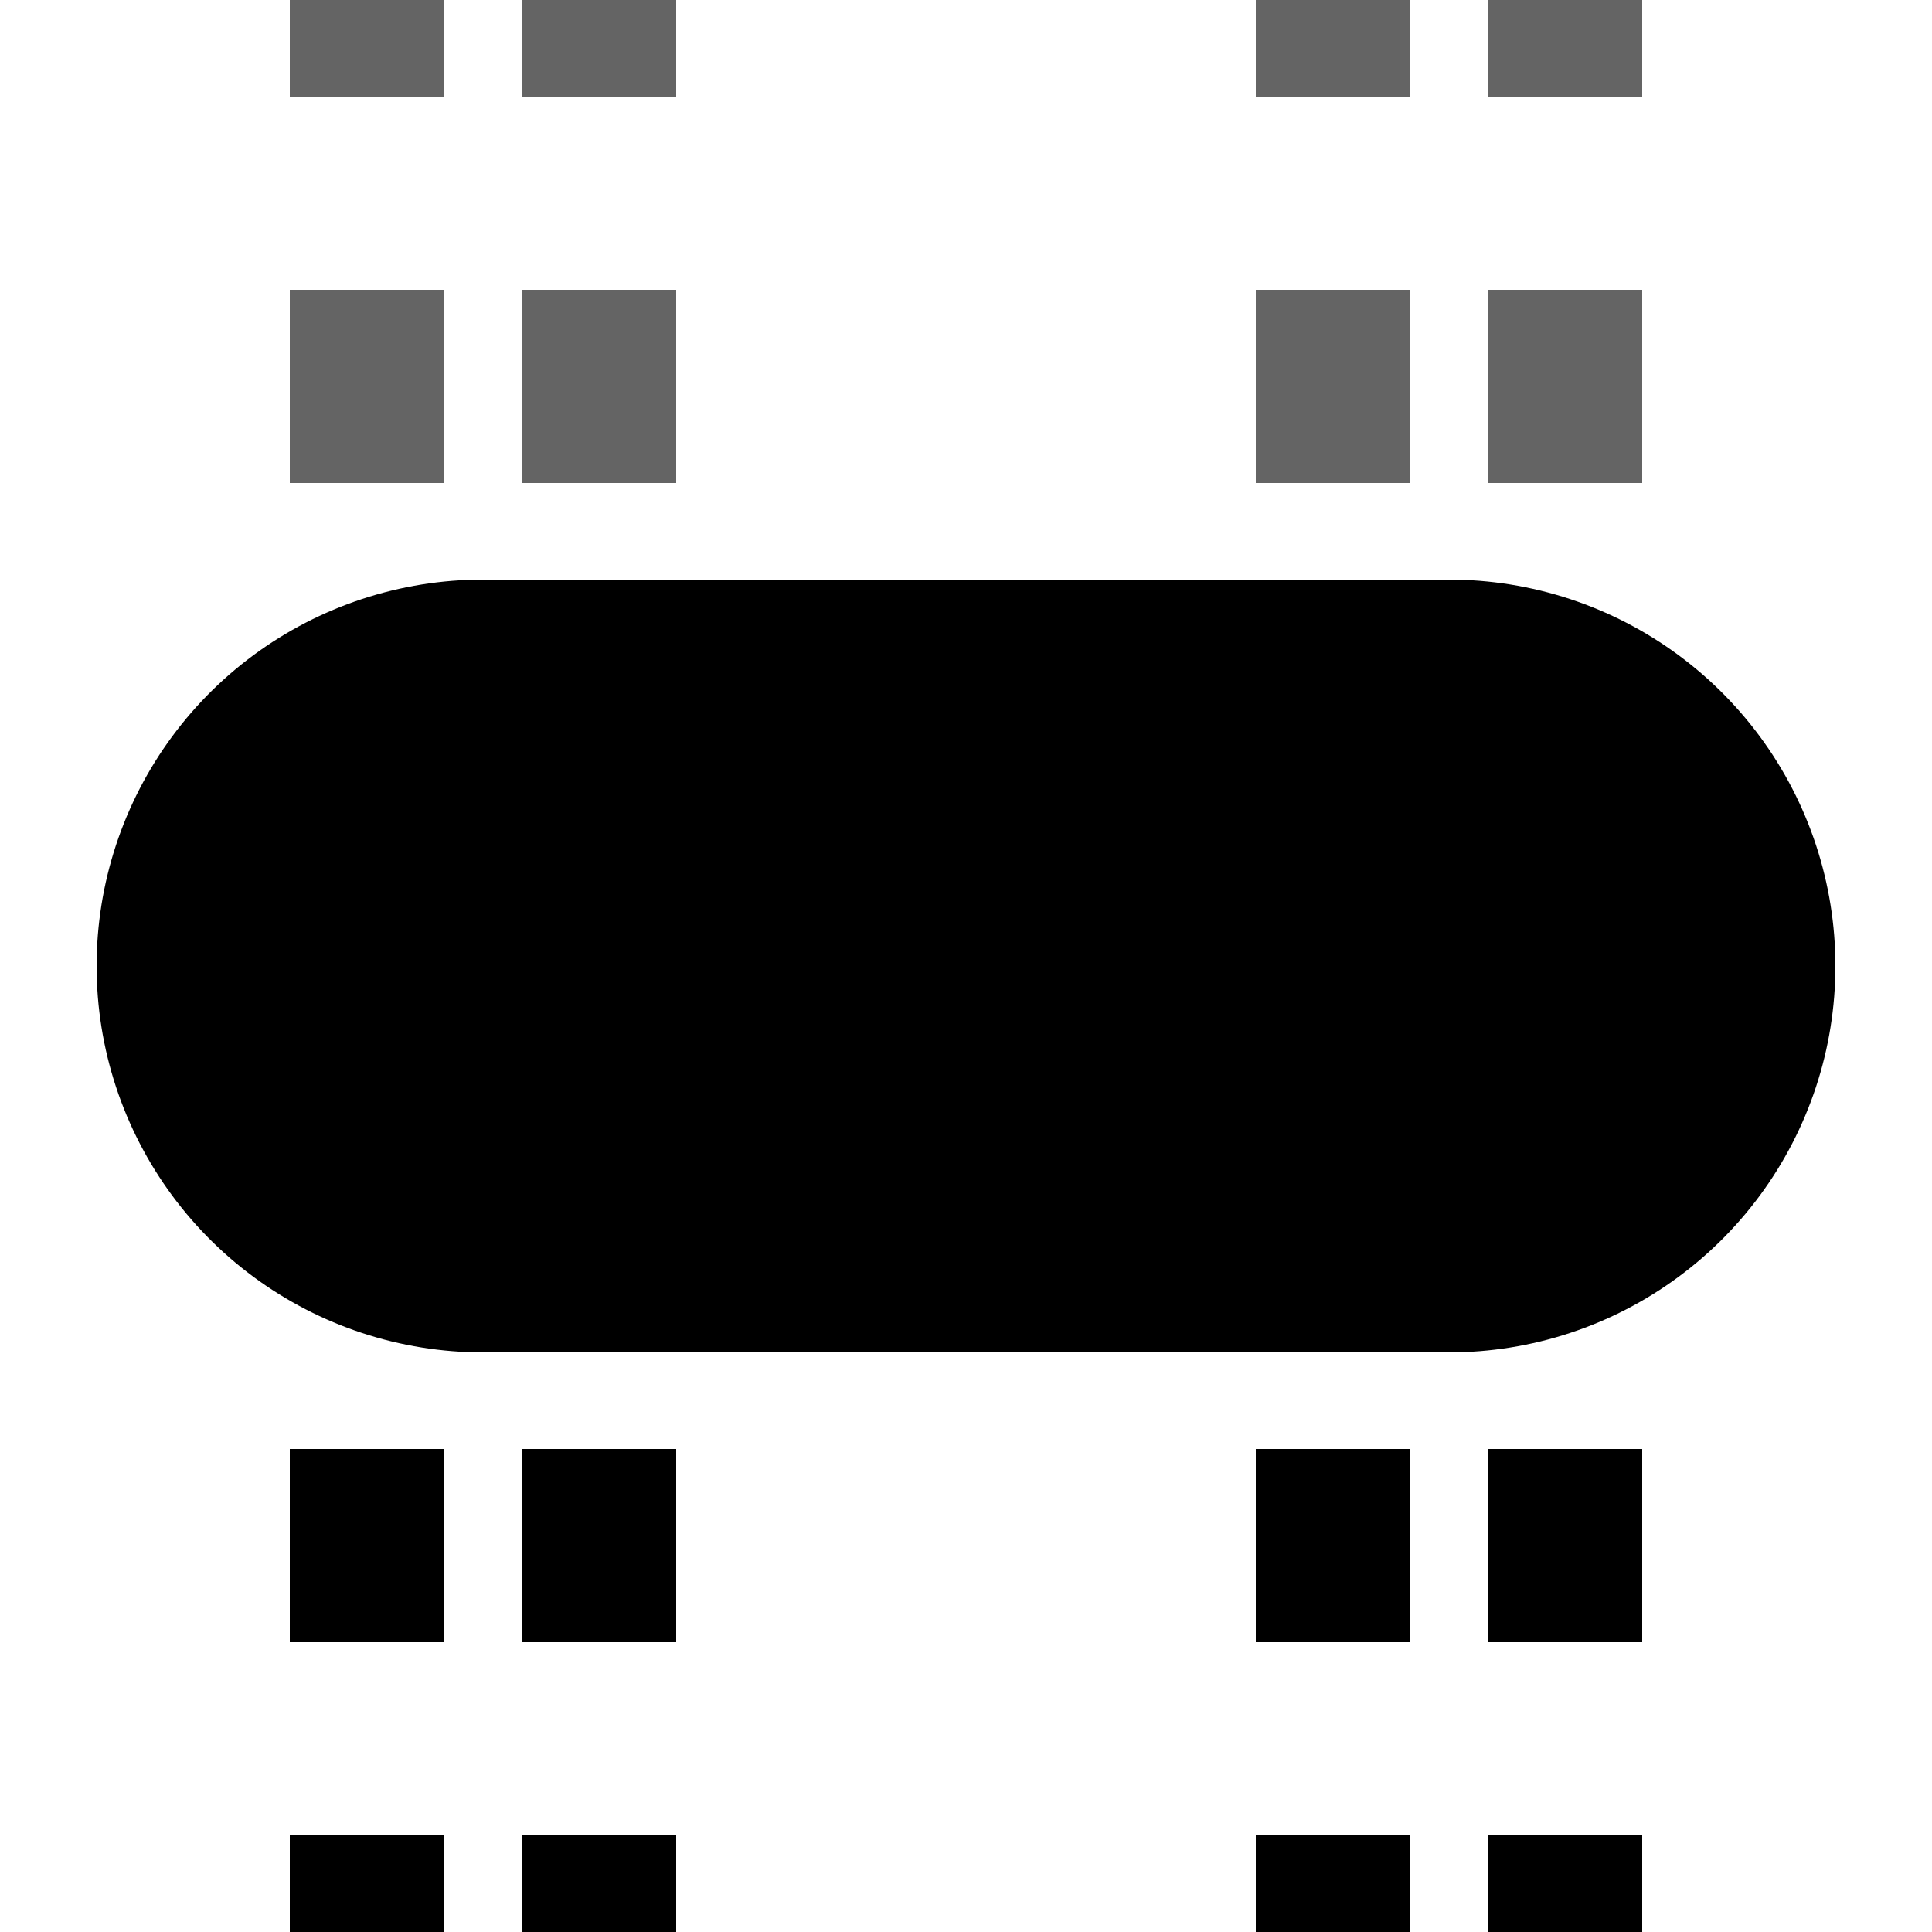 <?xml version="1.0" encoding="UTF-8"?>
<svg xmlns="http://www.w3.org/2000/svg" width="500" height="500">
 <title>tvKHSTxa black</title>
 <g stroke="#000000">
  <g stroke-width="40" stroke-dasharray="50">
   <path stroke="#646464" d="M 95,-25 V 225 m 60,0 V -25 m 190,0 V 225 m 60,0 V 0"/>
   <path d="M 95,525 V 275 m 60,0 V 525 m 190,0 V 275 m 60,0 V 500"/>
  </g>
  <path d="M 125,250 H 375" stroke-width="200" stroke-linecap="round"/>
 </g>
</svg>